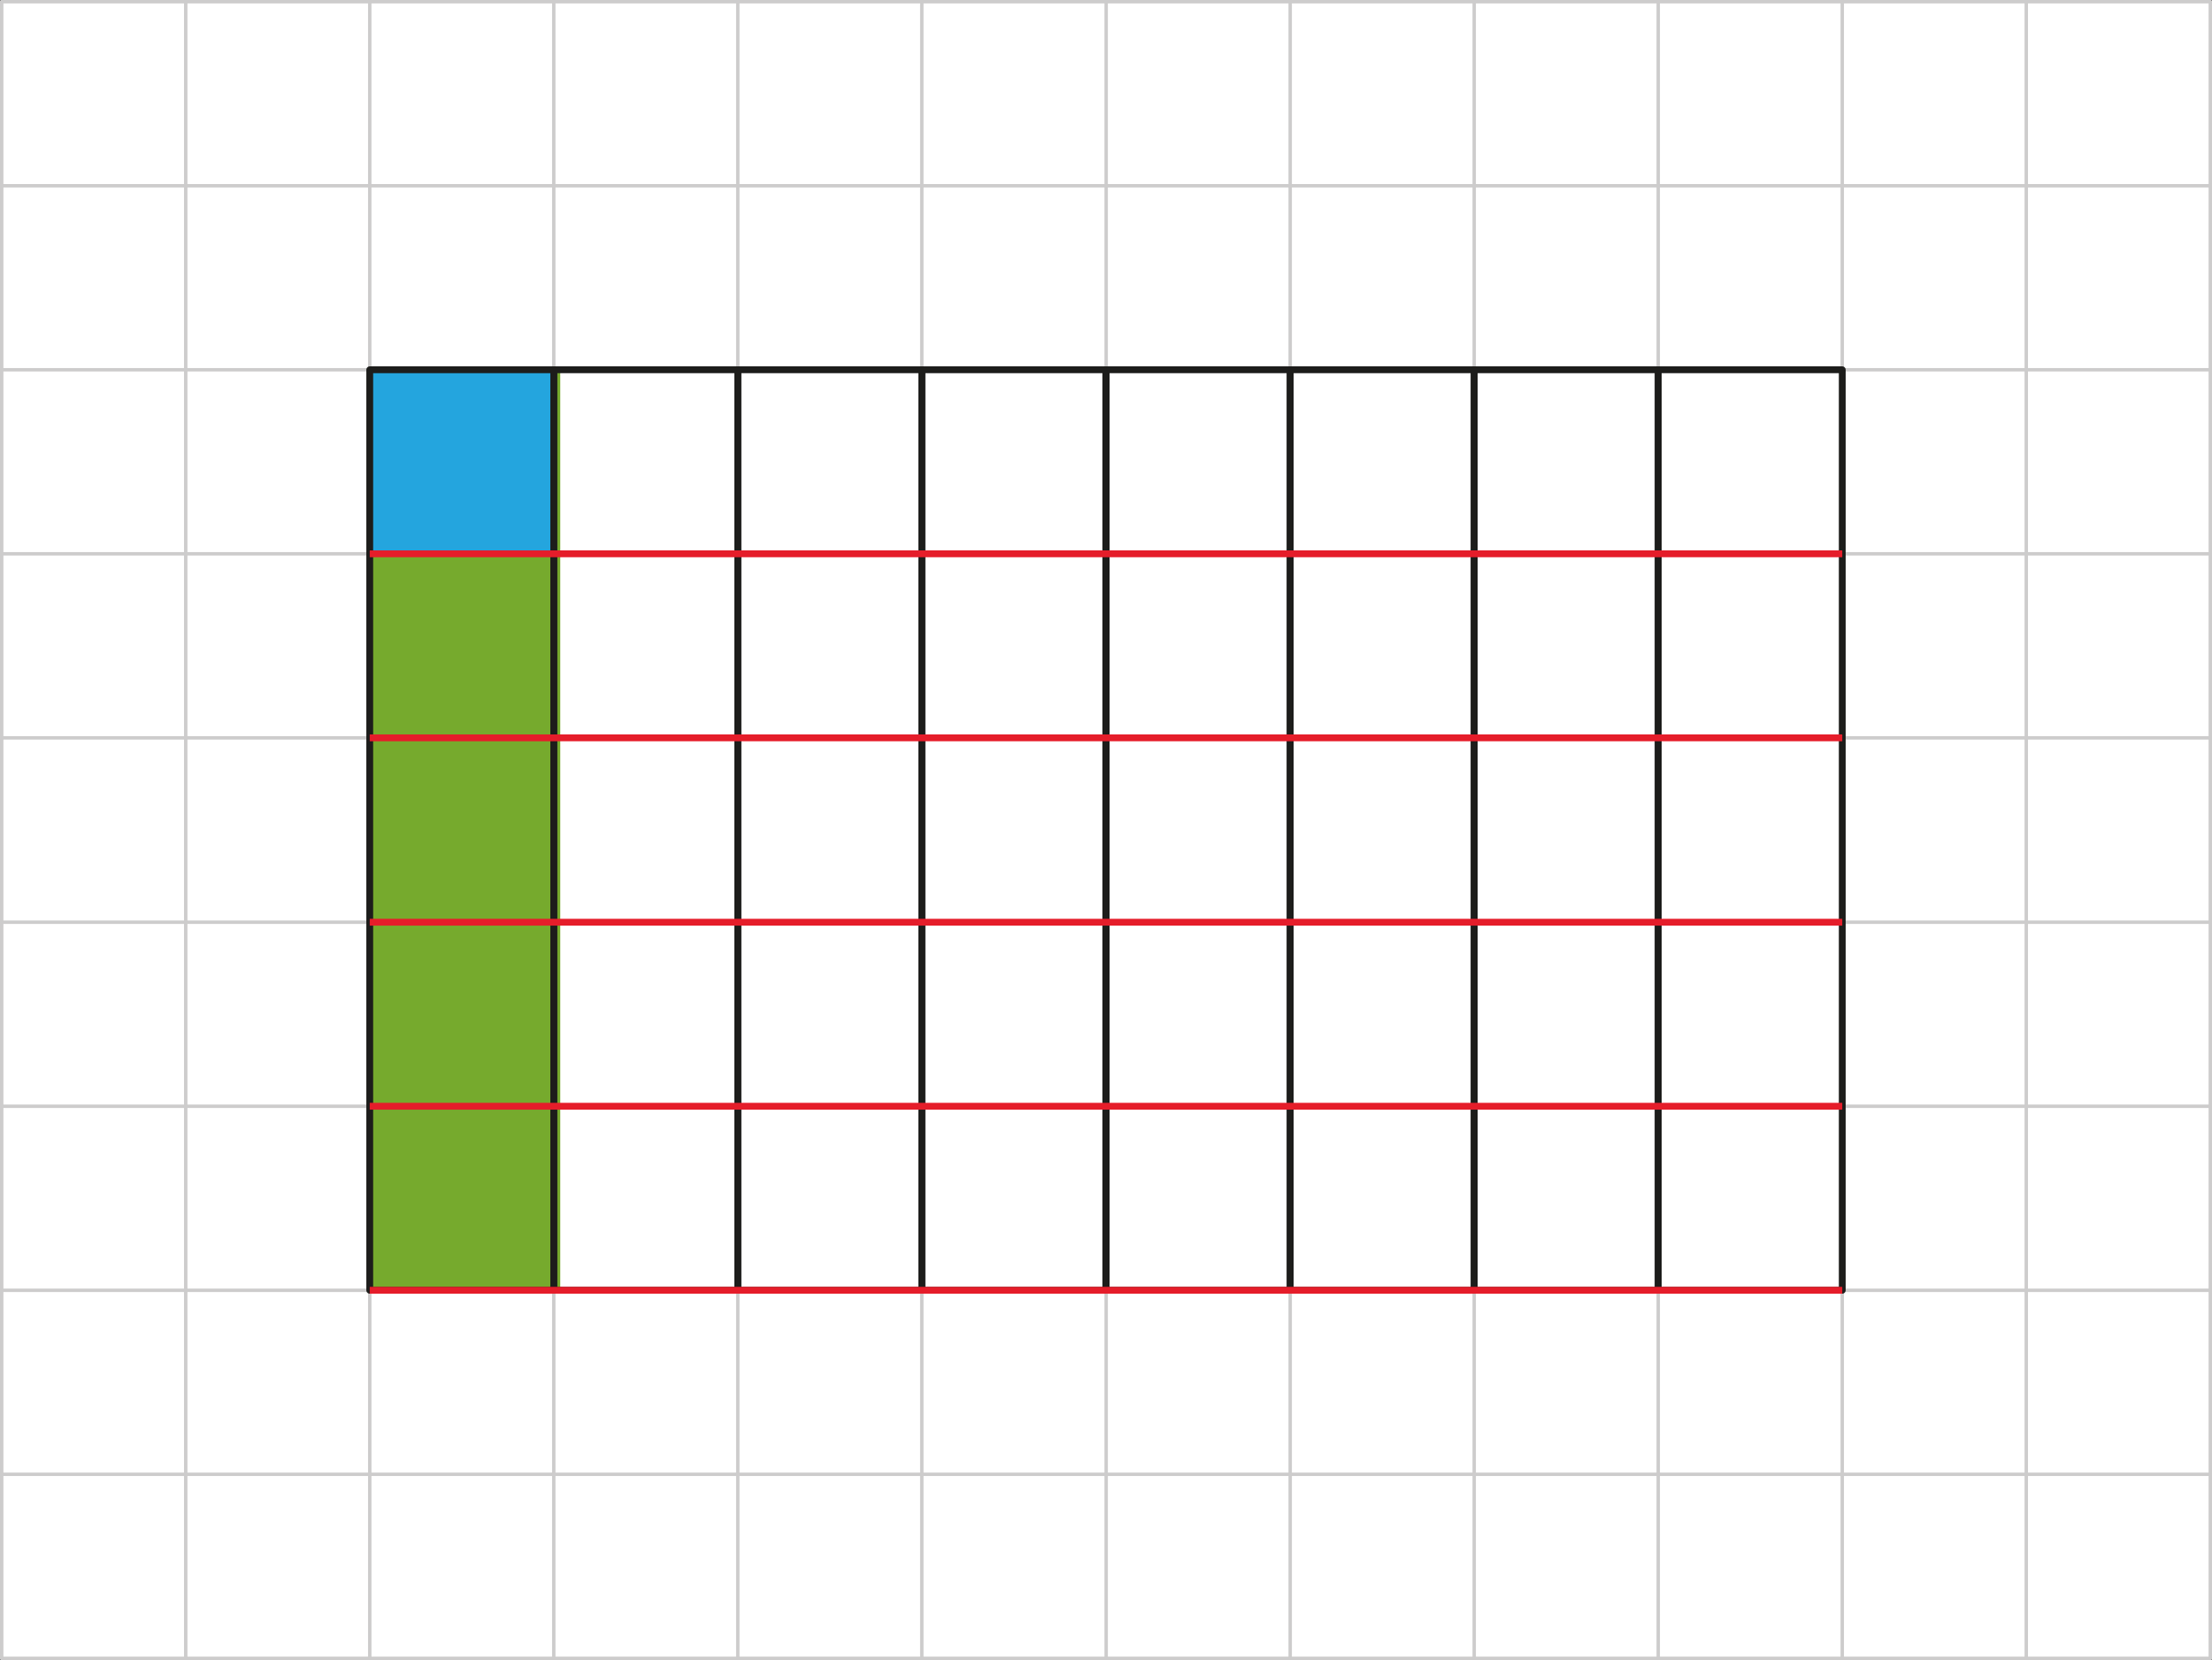 <?xml version="1.0" encoding="utf-8"?>
<!-- Generator: Adobe Illustrator 23.0.1, SVG Export Plug-In . SVG Version: 6.00 Build 0)  -->
<svg version="1.1" id="Layer_1" xmlns="http://www.w3.org/2000/svg" xmlns:xlink="http://www.w3.org/1999/xlink" x="0px" y="0px"
	 viewBox="0 0 647.9 486.2" style="enable-background:new 0 0 647.9 486.2;" xml:space="preserve">
<rect x="0" y="0" width="647.9" height="486.2" fill="#333333" stroke="none"/>
<style type="text/css">
	.st0{fill:#FFFFFF;}
	.st1{fill:#76AA2D;}
	.st2{fill:none;stroke:#CDCCCC;stroke-linecap:round;stroke-linejoin:round;}
	.st3{fill:#24A5DE;}
	.st4{fill:none;stroke:#1D1D1B;stroke-width:2;stroke-linecap:round;stroke-linejoin:round;}
	.st5{fill:none;stroke:#E51D2A;stroke-width:2;stroke-miterlimit:10;}
</style>
<g id="Слой_2">
	<g id="Слой_1-2">
		<rect x="0.5" y="0.5" class="st0" width="646.9" height="485.2"/>
		<rect x="108.3" y="108.4" class="st1" width="55.8" height="269.4"/>
		<line class="st2" x1="0.5" y1="377.9" x2="647.4" y2="377.9"/>
		<line class="st2" x1="0.5" y1="324" x2="647.4" y2="324"/>
		<line class="st2" x1="0.5" y1="270.1" x2="647.4" y2="270.1"/>
		<line class="st2" x1="0.5" y1="216.1" x2="647.4" y2="216.1"/>
		<line class="st2" x1="0.5" y1="162.2" x2="647.4" y2="162.2"/>
		<line class="st2" x1="0.5" y1="54.4" x2="647.4" y2="54.4"/>
		<line class="st2" x1="0.5" y1="108.3" x2="647.4" y2="108.3"/>
		<line class="st2" x1="0.5" y1="0.5" x2="0.5" y2="485.7"/>
		<line class="st2" x1="54.4" y1="0.5" x2="54.4" y2="485.7"/>
		<line class="st2" x1="108.3" y1="0.5" x2="108.3" y2="485.7"/>
		<line class="st2" x1="162.2" y1="0.5" x2="162.2" y2="485.7"/>
		<line class="st2" x1="216.1" y1="0.5" x2="216.1" y2="485.7"/>
		<line class="st2" x1="270" y1="0.5" x2="270" y2="485.7"/>
		<line class="st2" x1="324" y1="0.5" x2="324" y2="485.7"/>
		<line class="st2" x1="377.9" y1="0.5" x2="377.9" y2="485.7"/>
		<line class="st2" x1="431.8" y1="0.5" x2="431.8" y2="485.7"/>
		<line class="st2" x1="485.7" y1="0.5" x2="485.7" y2="485.7"/>
		<line class="st2" x1="0.5" y1="431.8" x2="647.4" y2="431.8"/>
		<line class="st2" x1="0.5" y1="485.7" x2="647.4" y2="485.7"/>
		<line class="st2" x1="539.6" y1="0.5" x2="539.6" y2="485.7"/>
		<line class="st2" x1="593.5" y1="0.5" x2="593.5" y2="485.7"/>
		<line class="st2" x1="0.5" y1="0.5" x2="647.4" y2="0.5"/>
		<rect x="108.3" y="108.5" class="st3" width="53.8" height="53.8"/>
		<rect x="108.3" y="108.3" class="st4" width="53.9" height="269.6"/>
		<rect x="162.2" y="108.3" class="st4" width="53.9" height="269.6"/>
		<rect x="216.1" y="108.3" class="st4" width="53.9" height="269.6"/>
		<rect x="270" y="108.3" class="st4" width="53.9" height="269.6"/>
		<rect x="324" y="108.3" class="st4" width="53.9" height="269.6"/>
		<rect x="377.9" y="108.3" class="st4" width="53.9" height="269.6"/>
		<rect x="431.8" y="108.3" class="st4" width="53.9" height="269.6"/>
		<rect x="485.7" y="108.3" class="st4" width="53.9" height="269.6"/>
		<line class="st5" x1="539.6" y1="162.2" x2="108.3" y2="162.2"/>
		<line class="st5" x1="539.6" y1="216.1" x2="108.3" y2="216.1"/>
		<line class="st5" x1="539.6" y1="270.1" x2="108.3" y2="270.1"/>
		<line class="st5" x1="539.6" y1="324" x2="108.3" y2="324"/>
		<line class="st5" x1="539.6" y1="377.9" x2="108.3" y2="377.9"/>
		<line class="st2" x1="647.4" y1="0.5" x2="647.4" y2="485.7"/>
	</g>
</g>
</svg>
